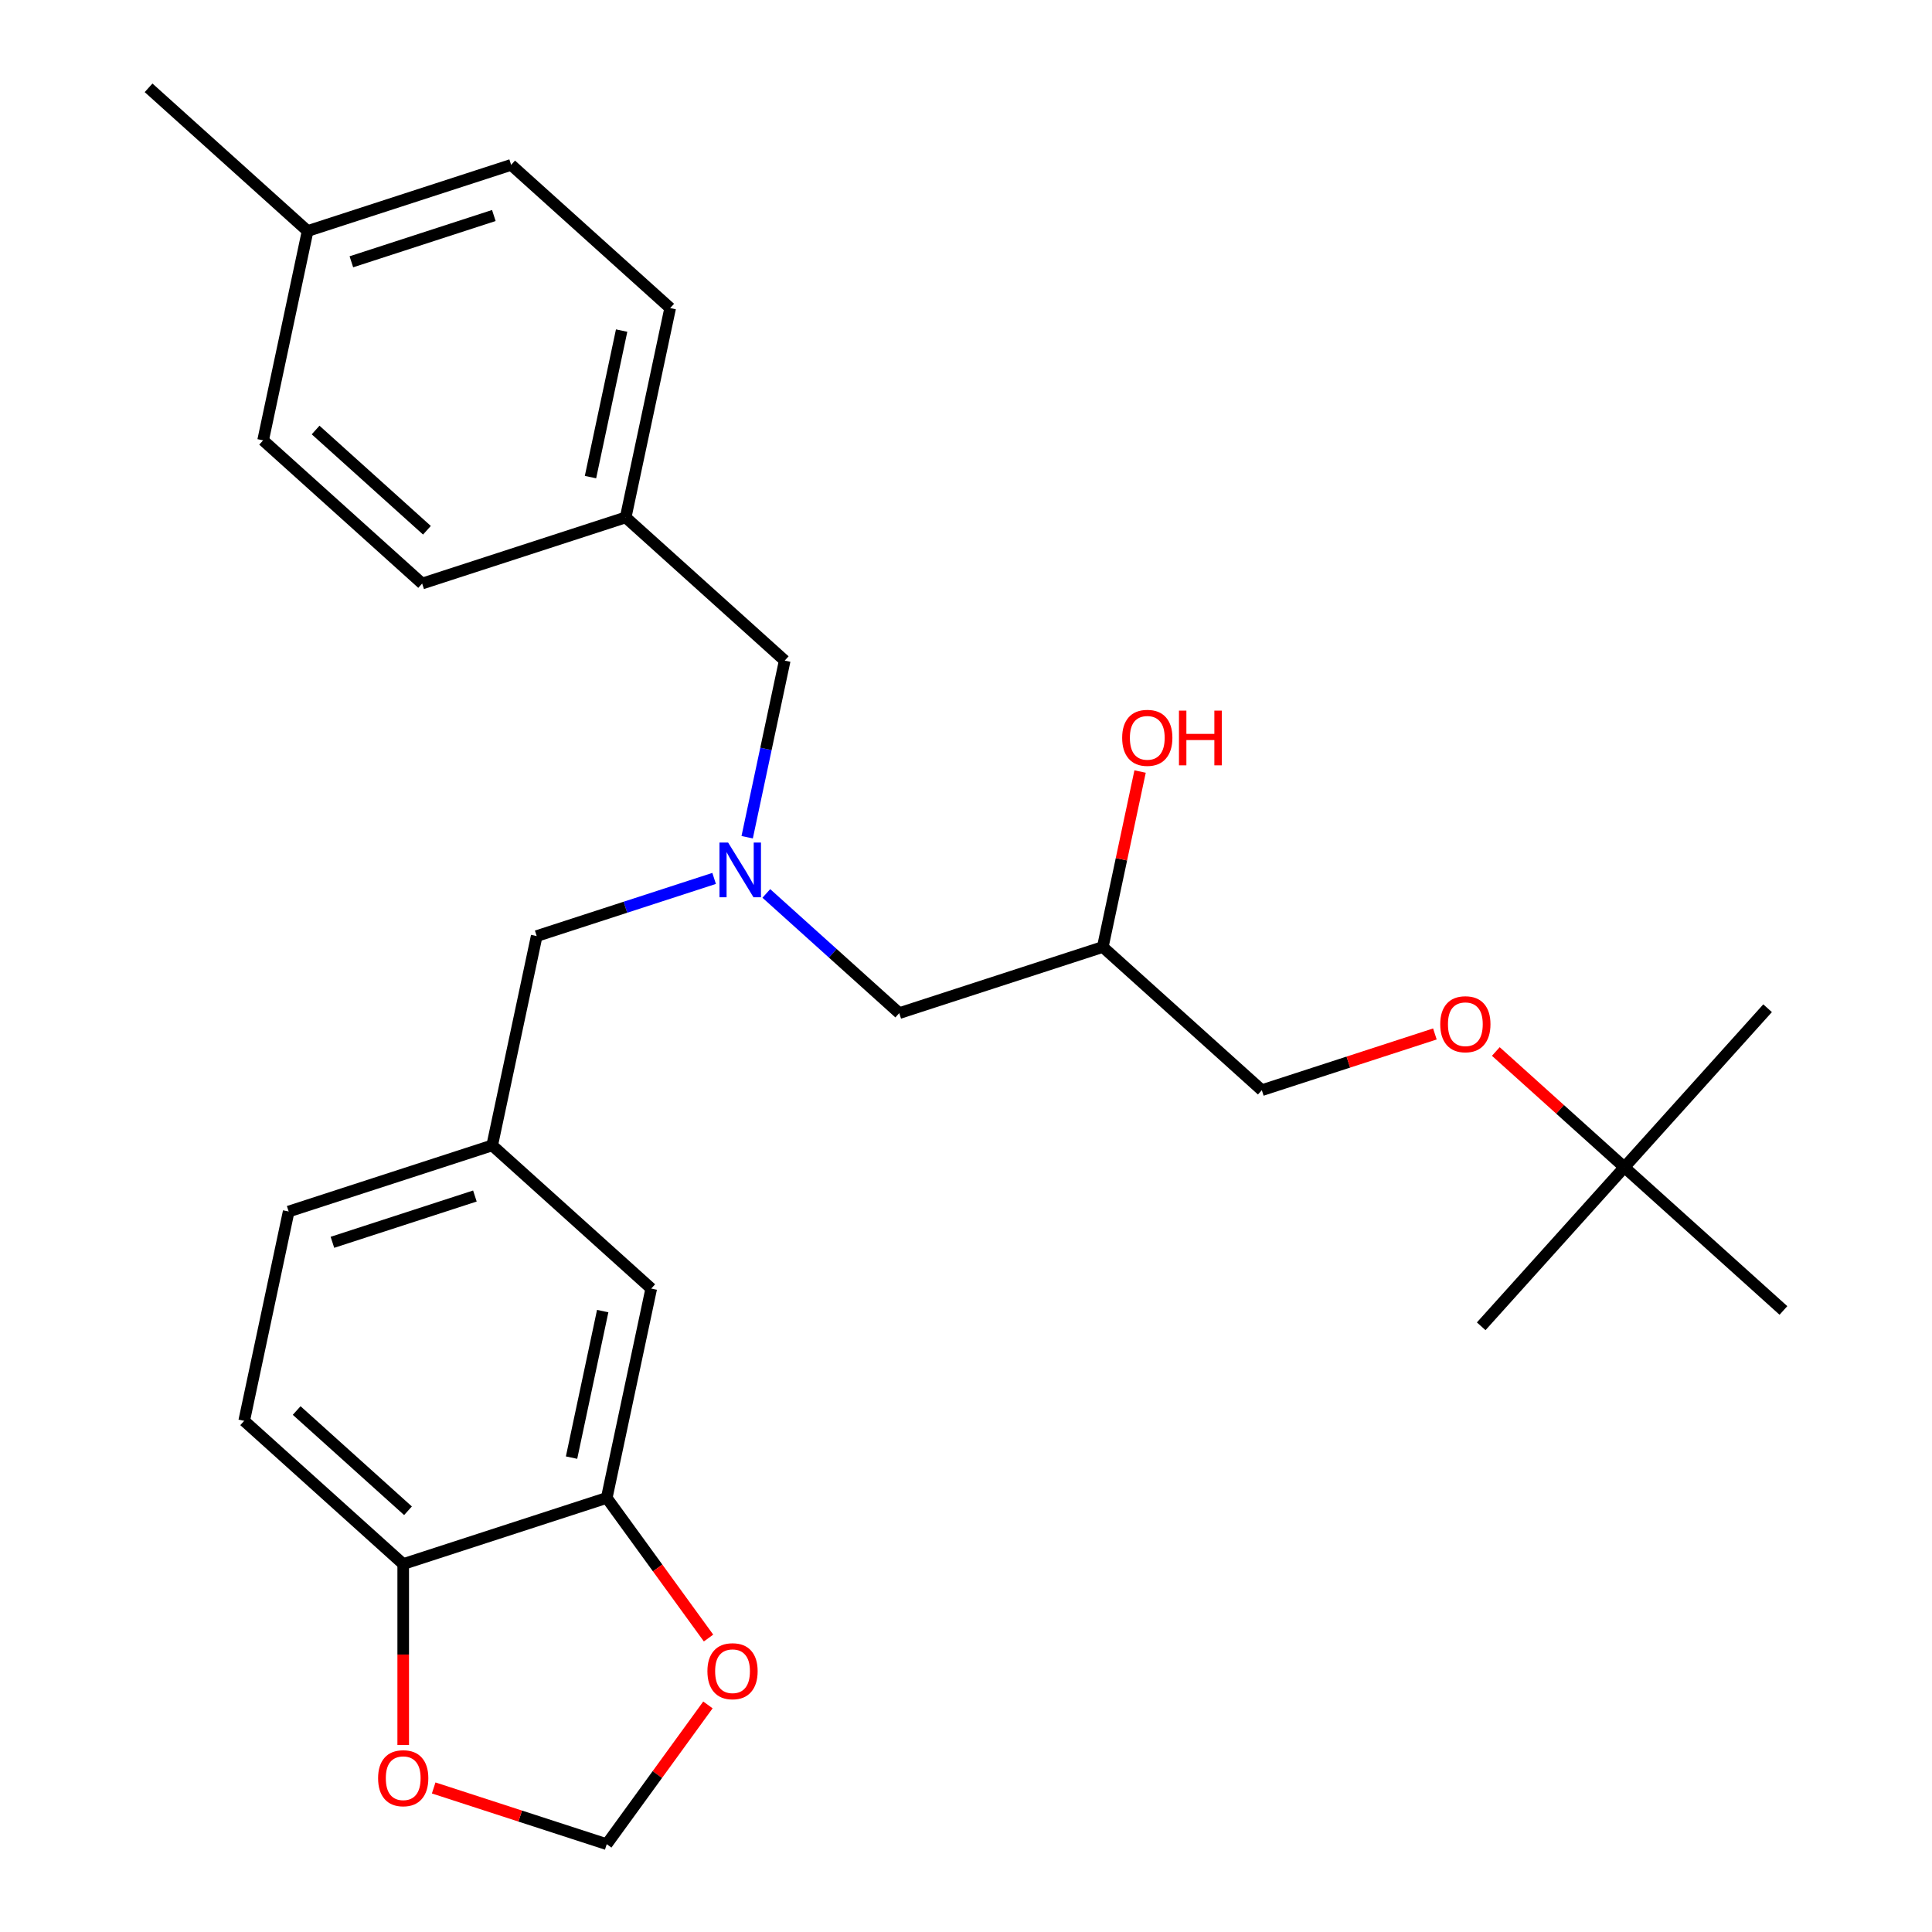 <?xml version='1.0' encoding='iso-8859-1'?>
<svg version='1.1' baseProfile='full'
              xmlns='http://www.w3.org/2000/svg'
                      xmlns:rdkit='http://www.rdkit.org/xml'
                      xmlns:xlink='http://www.w3.org/1999/xlink'
                  xml:space='preserve'
width='1000px' height='1000px' viewBox='0 0 1000 1000'>
<!-- END OF HEADER -->
<rect style='opacity:1.0;fill:#FFFFFF;stroke:none' width='1000' height='1000' x='0' y='0'> </rect>
<path class='bond-0' d='M 369.629,454.665 L 323.71,469.585' style='fill:none;fill-rule:evenodd;stroke:#0000FF;stroke-width:6px;stroke-linecap:butt;stroke-linejoin:miter;stroke-opacity:1' />
<path class='bond-0' d='M 323.71,469.585 L 277.791,484.505' style='fill:none;fill-rule:evenodd;stroke:#000000;stroke-width:6px;stroke-linecap:butt;stroke-linejoin:miter;stroke-opacity:1' />
<path class='bond-1' d='M 396.647,462.44 L 431.051,493.417' style='fill:none;fill-rule:evenodd;stroke:#0000FF;stroke-width:6px;stroke-linecap:butt;stroke-linejoin:miter;stroke-opacity:1' />
<path class='bond-1' d='M 431.051,493.417 L 465.455,524.394' style='fill:none;fill-rule:evenodd;stroke:#000000;stroke-width:6px;stroke-linecap:butt;stroke-linejoin:miter;stroke-opacity:1' />
<path class='bond-2' d='M 386.737,433.347 L 396.452,387.637' style='fill:none;fill-rule:evenodd;stroke:#0000FF;stroke-width:6px;stroke-linecap:butt;stroke-linejoin:miter;stroke-opacity:1' />
<path class='bond-2' d='M 396.452,387.637 L 406.168,341.928' style='fill:none;fill-rule:evenodd;stroke:#000000;stroke-width:6px;stroke-linecap:butt;stroke-linejoin:miter;stroke-opacity:1' />
<path class='bond-3' d='M 465.455,524.394 L 570.802,490.165' style='fill:none;fill-rule:evenodd;stroke:#000000;stroke-width:6px;stroke-linecap:butt;stroke-linejoin:miter;stroke-opacity:1' />
<path class='bond-4' d='M 653.119,564.283 L 697.907,549.731' style='fill:none;fill-rule:evenodd;stroke:#000000;stroke-width:6px;stroke-linecap:butt;stroke-linejoin:miter;stroke-opacity:1' />
<path class='bond-4' d='M 697.907,549.731 L 742.696,535.178' style='fill:none;fill-rule:evenodd;stroke:#FF0000;stroke-width:6px;stroke-linecap:butt;stroke-linejoin:miter;stroke-opacity:1' />
<path class='bond-5' d='M 653.119,564.283 L 570.802,490.165' style='fill:none;fill-rule:evenodd;stroke:#000000;stroke-width:6px;stroke-linecap:butt;stroke-linejoin:miter;stroke-opacity:1' />
<path class='bond-6' d='M 406.168,341.928 L 323.851,267.81' style='fill:none;fill-rule:evenodd;stroke:#000000;stroke-width:6px;stroke-linecap:butt;stroke-linejoin:miter;stroke-opacity:1' />
<path class='bond-7' d='M 570.802,490.165 L 580.454,444.756' style='fill:none;fill-rule:evenodd;stroke:#000000;stroke-width:6px;stroke-linecap:butt;stroke-linejoin:miter;stroke-opacity:1' />
<path class='bond-7' d='M 580.454,444.756 L 590.106,399.346' style='fill:none;fill-rule:evenodd;stroke:#FF0000;stroke-width:6px;stroke-linecap:butt;stroke-linejoin:miter;stroke-opacity:1' />
<path class='bond-8' d='M 774.235,544.253 L 807.508,574.213' style='fill:none;fill-rule:evenodd;stroke:#FF0000;stroke-width:6px;stroke-linecap:butt;stroke-linejoin:miter;stroke-opacity:1' />
<path class='bond-8' d='M 807.508,574.213 L 840.782,604.172' style='fill:none;fill-rule:evenodd;stroke:#000000;stroke-width:6px;stroke-linecap:butt;stroke-linejoin:miter;stroke-opacity:1' />
<path class='bond-9' d='M 840.782,604.172 L 914.901,521.856' style='fill:none;fill-rule:evenodd;stroke:#000000;stroke-width:6px;stroke-linecap:butt;stroke-linejoin:miter;stroke-opacity:1' />
<path class='bond-10' d='M 840.782,604.172 L 766.664,686.489' style='fill:none;fill-rule:evenodd;stroke:#000000;stroke-width:6px;stroke-linecap:butt;stroke-linejoin:miter;stroke-opacity:1' />
<path class='bond-11' d='M 840.782,604.172 L 923.099,678.291' style='fill:none;fill-rule:evenodd;stroke:#000000;stroke-width:6px;stroke-linecap:butt;stroke-linejoin:miter;stroke-opacity:1' />
<path class='bond-12' d='M 264.565,85.344 L 159.218,119.573' style='fill:none;fill-rule:evenodd;stroke:#000000;stroke-width:6px;stroke-linecap:butt;stroke-linejoin:miter;stroke-opacity:1' />
<path class='bond-12' d='M 255.608,111.547 L 181.866,135.508' style='fill:none;fill-rule:evenodd;stroke:#000000;stroke-width:6px;stroke-linecap:butt;stroke-linejoin:miter;stroke-opacity:1' />
<path class='bond-13' d='M 264.565,85.344 L 346.881,159.462' style='fill:none;fill-rule:evenodd;stroke:#000000;stroke-width:6px;stroke-linecap:butt;stroke-linejoin:miter;stroke-opacity:1' />
<path class='bond-14' d='M 159.218,119.573 L 136.188,227.921' style='fill:none;fill-rule:evenodd;stroke:#000000;stroke-width:6px;stroke-linecap:butt;stroke-linejoin:miter;stroke-opacity:1' />
<path class='bond-15' d='M 159.218,119.573 L 76.901,45.455' style='fill:none;fill-rule:evenodd;stroke:#000000;stroke-width:6px;stroke-linecap:butt;stroke-linejoin:miter;stroke-opacity:1' />
<path class='bond-16' d='M 126.385,735.43 L 208.701,809.548' style='fill:none;fill-rule:evenodd;stroke:#000000;stroke-width:6px;stroke-linecap:butt;stroke-linejoin:miter;stroke-opacity:1' />
<path class='bond-16' d='M 153.556,730.084 L 211.177,781.967' style='fill:none;fill-rule:evenodd;stroke:#000000;stroke-width:6px;stroke-linecap:butt;stroke-linejoin:miter;stroke-opacity:1' />
<path class='bond-17' d='M 126.385,735.43 L 149.415,627.082' style='fill:none;fill-rule:evenodd;stroke:#000000;stroke-width:6px;stroke-linecap:butt;stroke-linejoin:miter;stroke-opacity:1' />
<path class='bond-18' d='M 149.415,627.082 L 254.761,592.853' style='fill:none;fill-rule:evenodd;stroke:#000000;stroke-width:6px;stroke-linecap:butt;stroke-linejoin:miter;stroke-opacity:1' />
<path class='bond-18' d='M 172.062,643.017 L 245.805,619.056' style='fill:none;fill-rule:evenodd;stroke:#000000;stroke-width:6px;stroke-linecap:butt;stroke-linejoin:miter;stroke-opacity:1' />
<path class='bond-19' d='M 254.761,592.853 L 337.078,666.971' style='fill:none;fill-rule:evenodd;stroke:#000000;stroke-width:6px;stroke-linecap:butt;stroke-linejoin:miter;stroke-opacity:1' />
<path class='bond-20' d='M 254.761,592.853 L 277.791,484.505' style='fill:none;fill-rule:evenodd;stroke:#000000;stroke-width:6px;stroke-linecap:butt;stroke-linejoin:miter;stroke-opacity:1' />
<path class='bond-21' d='M 337.078,666.971 L 314.048,775.319' style='fill:none;fill-rule:evenodd;stroke:#000000;stroke-width:6px;stroke-linecap:butt;stroke-linejoin:miter;stroke-opacity:1' />
<path class='bond-21' d='M 311.954,678.617 L 295.833,754.461' style='fill:none;fill-rule:evenodd;stroke:#000000;stroke-width:6px;stroke-linecap:butt;stroke-linejoin:miter;stroke-opacity:1' />
<path class='bond-22' d='M 208.701,809.548 L 314.048,775.319' style='fill:none;fill-rule:evenodd;stroke:#000000;stroke-width:6px;stroke-linecap:butt;stroke-linejoin:miter;stroke-opacity:1' />
<path class='bond-23' d='M 208.701,809.548 L 208.701,856.387' style='fill:none;fill-rule:evenodd;stroke:#000000;stroke-width:6px;stroke-linecap:butt;stroke-linejoin:miter;stroke-opacity:1' />
<path class='bond-23' d='M 208.701,856.387 L 208.701,903.227' style='fill:none;fill-rule:evenodd;stroke:#FF0000;stroke-width:6px;stroke-linecap:butt;stroke-linejoin:miter;stroke-opacity:1' />
<path class='bond-24' d='M 314.048,775.319 L 340.394,811.581' style='fill:none;fill-rule:evenodd;stroke:#000000;stroke-width:6px;stroke-linecap:butt;stroke-linejoin:miter;stroke-opacity:1' />
<path class='bond-24' d='M 340.394,811.581 L 366.74,847.843' style='fill:none;fill-rule:evenodd;stroke:#FF0000;stroke-width:6px;stroke-linecap:butt;stroke-linejoin:miter;stroke-opacity:1' />
<path class='bond-25' d='M 366.42,882.461 L 340.234,918.503' style='fill:none;fill-rule:evenodd;stroke:#FF0000;stroke-width:6px;stroke-linecap:butt;stroke-linejoin:miter;stroke-opacity:1' />
<path class='bond-25' d='M 340.234,918.503 L 314.048,954.545' style='fill:none;fill-rule:evenodd;stroke:#000000;stroke-width:6px;stroke-linecap:butt;stroke-linejoin:miter;stroke-opacity:1' />
<path class='bond-26' d='M 314.048,954.545 L 269.259,939.993' style='fill:none;fill-rule:evenodd;stroke:#000000;stroke-width:6px;stroke-linecap:butt;stroke-linejoin:miter;stroke-opacity:1' />
<path class='bond-26' d='M 269.259,939.993 L 224.471,925.44' style='fill:none;fill-rule:evenodd;stroke:#FF0000;stroke-width:6px;stroke-linecap:butt;stroke-linejoin:miter;stroke-opacity:1' />
<path class='bond-27' d='M 136.188,227.921 L 218.505,302.039' style='fill:none;fill-rule:evenodd;stroke:#000000;stroke-width:6px;stroke-linecap:butt;stroke-linejoin:miter;stroke-opacity:1' />
<path class='bond-27' d='M 163.359,222.575 L 220.981,274.458' style='fill:none;fill-rule:evenodd;stroke:#000000;stroke-width:6px;stroke-linecap:butt;stroke-linejoin:miter;stroke-opacity:1' />
<path class='bond-28' d='M 218.505,302.039 L 323.851,267.81' style='fill:none;fill-rule:evenodd;stroke:#000000;stroke-width:6px;stroke-linecap:butt;stroke-linejoin:miter;stroke-opacity:1' />
<path class='bond-29' d='M 323.851,267.81 L 346.881,159.462' style='fill:none;fill-rule:evenodd;stroke:#000000;stroke-width:6px;stroke-linecap:butt;stroke-linejoin:miter;stroke-opacity:1' />
<path class='bond-29' d='M 305.636,246.952 L 321.757,171.108' style='fill:none;fill-rule:evenodd;stroke:#000000;stroke-width:6px;stroke-linecap:butt;stroke-linejoin:miter;stroke-opacity:1' />
<path  class='atom-0' d='M 376.878 436.116
L 386.158 451.116
Q 387.078 452.596, 388.558 455.276
Q 390.038 457.956, 390.118 458.116
L 390.118 436.116
L 393.878 436.116
L 393.878 464.436
L 389.998 464.436
L 380.038 448.036
Q 378.878 446.116, 377.638 443.916
Q 376.438 441.716, 376.078 441.036
L 376.078 464.436
L 372.398 464.436
L 372.398 436.116
L 376.878 436.116
' fill='#0000FF'/>
<path  class='atom-5' d='M 580.832 381.897
Q 580.832 375.097, 584.192 371.297
Q 587.552 367.497, 593.832 367.497
Q 600.112 367.497, 603.472 371.297
Q 606.832 375.097, 606.832 381.897
Q 606.832 388.777, 603.432 392.697
Q 600.032 396.577, 593.832 396.577
Q 587.592 396.577, 584.192 392.697
Q 580.832 388.817, 580.832 381.897
M 593.832 393.377
Q 598.152 393.377, 600.472 390.497
Q 602.832 387.577, 602.832 381.897
Q 602.832 376.337, 600.472 373.537
Q 598.152 370.697, 593.832 370.697
Q 589.512 370.697, 587.152 373.497
Q 584.832 376.297, 584.832 381.897
Q 584.832 387.617, 587.152 390.497
Q 589.512 393.377, 593.832 393.377
' fill='#FF0000'/>
<path  class='atom-5' d='M 610.232 367.817
L 614.072 367.817
L 614.072 379.857
L 628.552 379.857
L 628.552 367.817
L 632.392 367.817
L 632.392 396.137
L 628.552 396.137
L 628.552 383.057
L 614.072 383.057
L 614.072 396.137
L 610.232 396.137
L 610.232 367.817
' fill='#FF0000'/>
<path  class='atom-6' d='M 745.465 530.134
Q 745.465 523.334, 748.825 519.534
Q 752.185 515.734, 758.465 515.734
Q 764.745 515.734, 768.105 519.534
Q 771.465 523.334, 771.465 530.134
Q 771.465 537.014, 768.065 540.934
Q 764.665 544.814, 758.465 544.814
Q 752.225 544.814, 748.825 540.934
Q 745.465 537.054, 745.465 530.134
M 758.465 541.614
Q 762.785 541.614, 765.105 538.734
Q 767.465 535.814, 767.465 530.134
Q 767.465 524.574, 765.105 521.774
Q 762.785 518.934, 758.465 518.934
Q 754.145 518.934, 751.785 521.734
Q 749.465 524.534, 749.465 530.134
Q 749.465 535.854, 751.785 538.734
Q 754.145 541.614, 758.465 541.614
' fill='#FF0000'/>
<path  class='atom-17' d='M 366.156 865.012
Q 366.156 858.212, 369.516 854.412
Q 372.876 850.612, 379.156 850.612
Q 385.436 850.612, 388.796 854.412
Q 392.156 858.212, 392.156 865.012
Q 392.156 871.892, 388.756 875.812
Q 385.356 879.692, 379.156 879.692
Q 372.916 879.692, 369.516 875.812
Q 366.156 871.932, 366.156 865.012
M 379.156 876.492
Q 383.476 876.492, 385.796 873.612
Q 388.156 870.692, 388.156 865.012
Q 388.156 859.452, 385.796 856.652
Q 383.476 853.812, 379.156 853.812
Q 374.836 853.812, 372.476 856.612
Q 370.156 859.412, 370.156 865.012
Q 370.156 870.732, 372.476 873.612
Q 374.836 876.492, 379.156 876.492
' fill='#FF0000'/>
<path  class='atom-19' d='M 195.701 920.396
Q 195.701 913.596, 199.061 909.796
Q 202.421 905.996, 208.701 905.996
Q 214.981 905.996, 218.341 909.796
Q 221.701 913.596, 221.701 920.396
Q 221.701 927.276, 218.301 931.196
Q 214.901 935.076, 208.701 935.076
Q 202.461 935.076, 199.061 931.196
Q 195.701 927.316, 195.701 920.396
M 208.701 931.876
Q 213.021 931.876, 215.341 928.996
Q 217.701 926.076, 217.701 920.396
Q 217.701 914.836, 215.341 912.036
Q 213.021 909.196, 208.701 909.196
Q 204.381 909.196, 202.021 911.996
Q 199.701 914.796, 199.701 920.396
Q 199.701 926.116, 202.021 928.996
Q 204.381 931.876, 208.701 931.876
' fill='#FF0000'/>
</svg>
